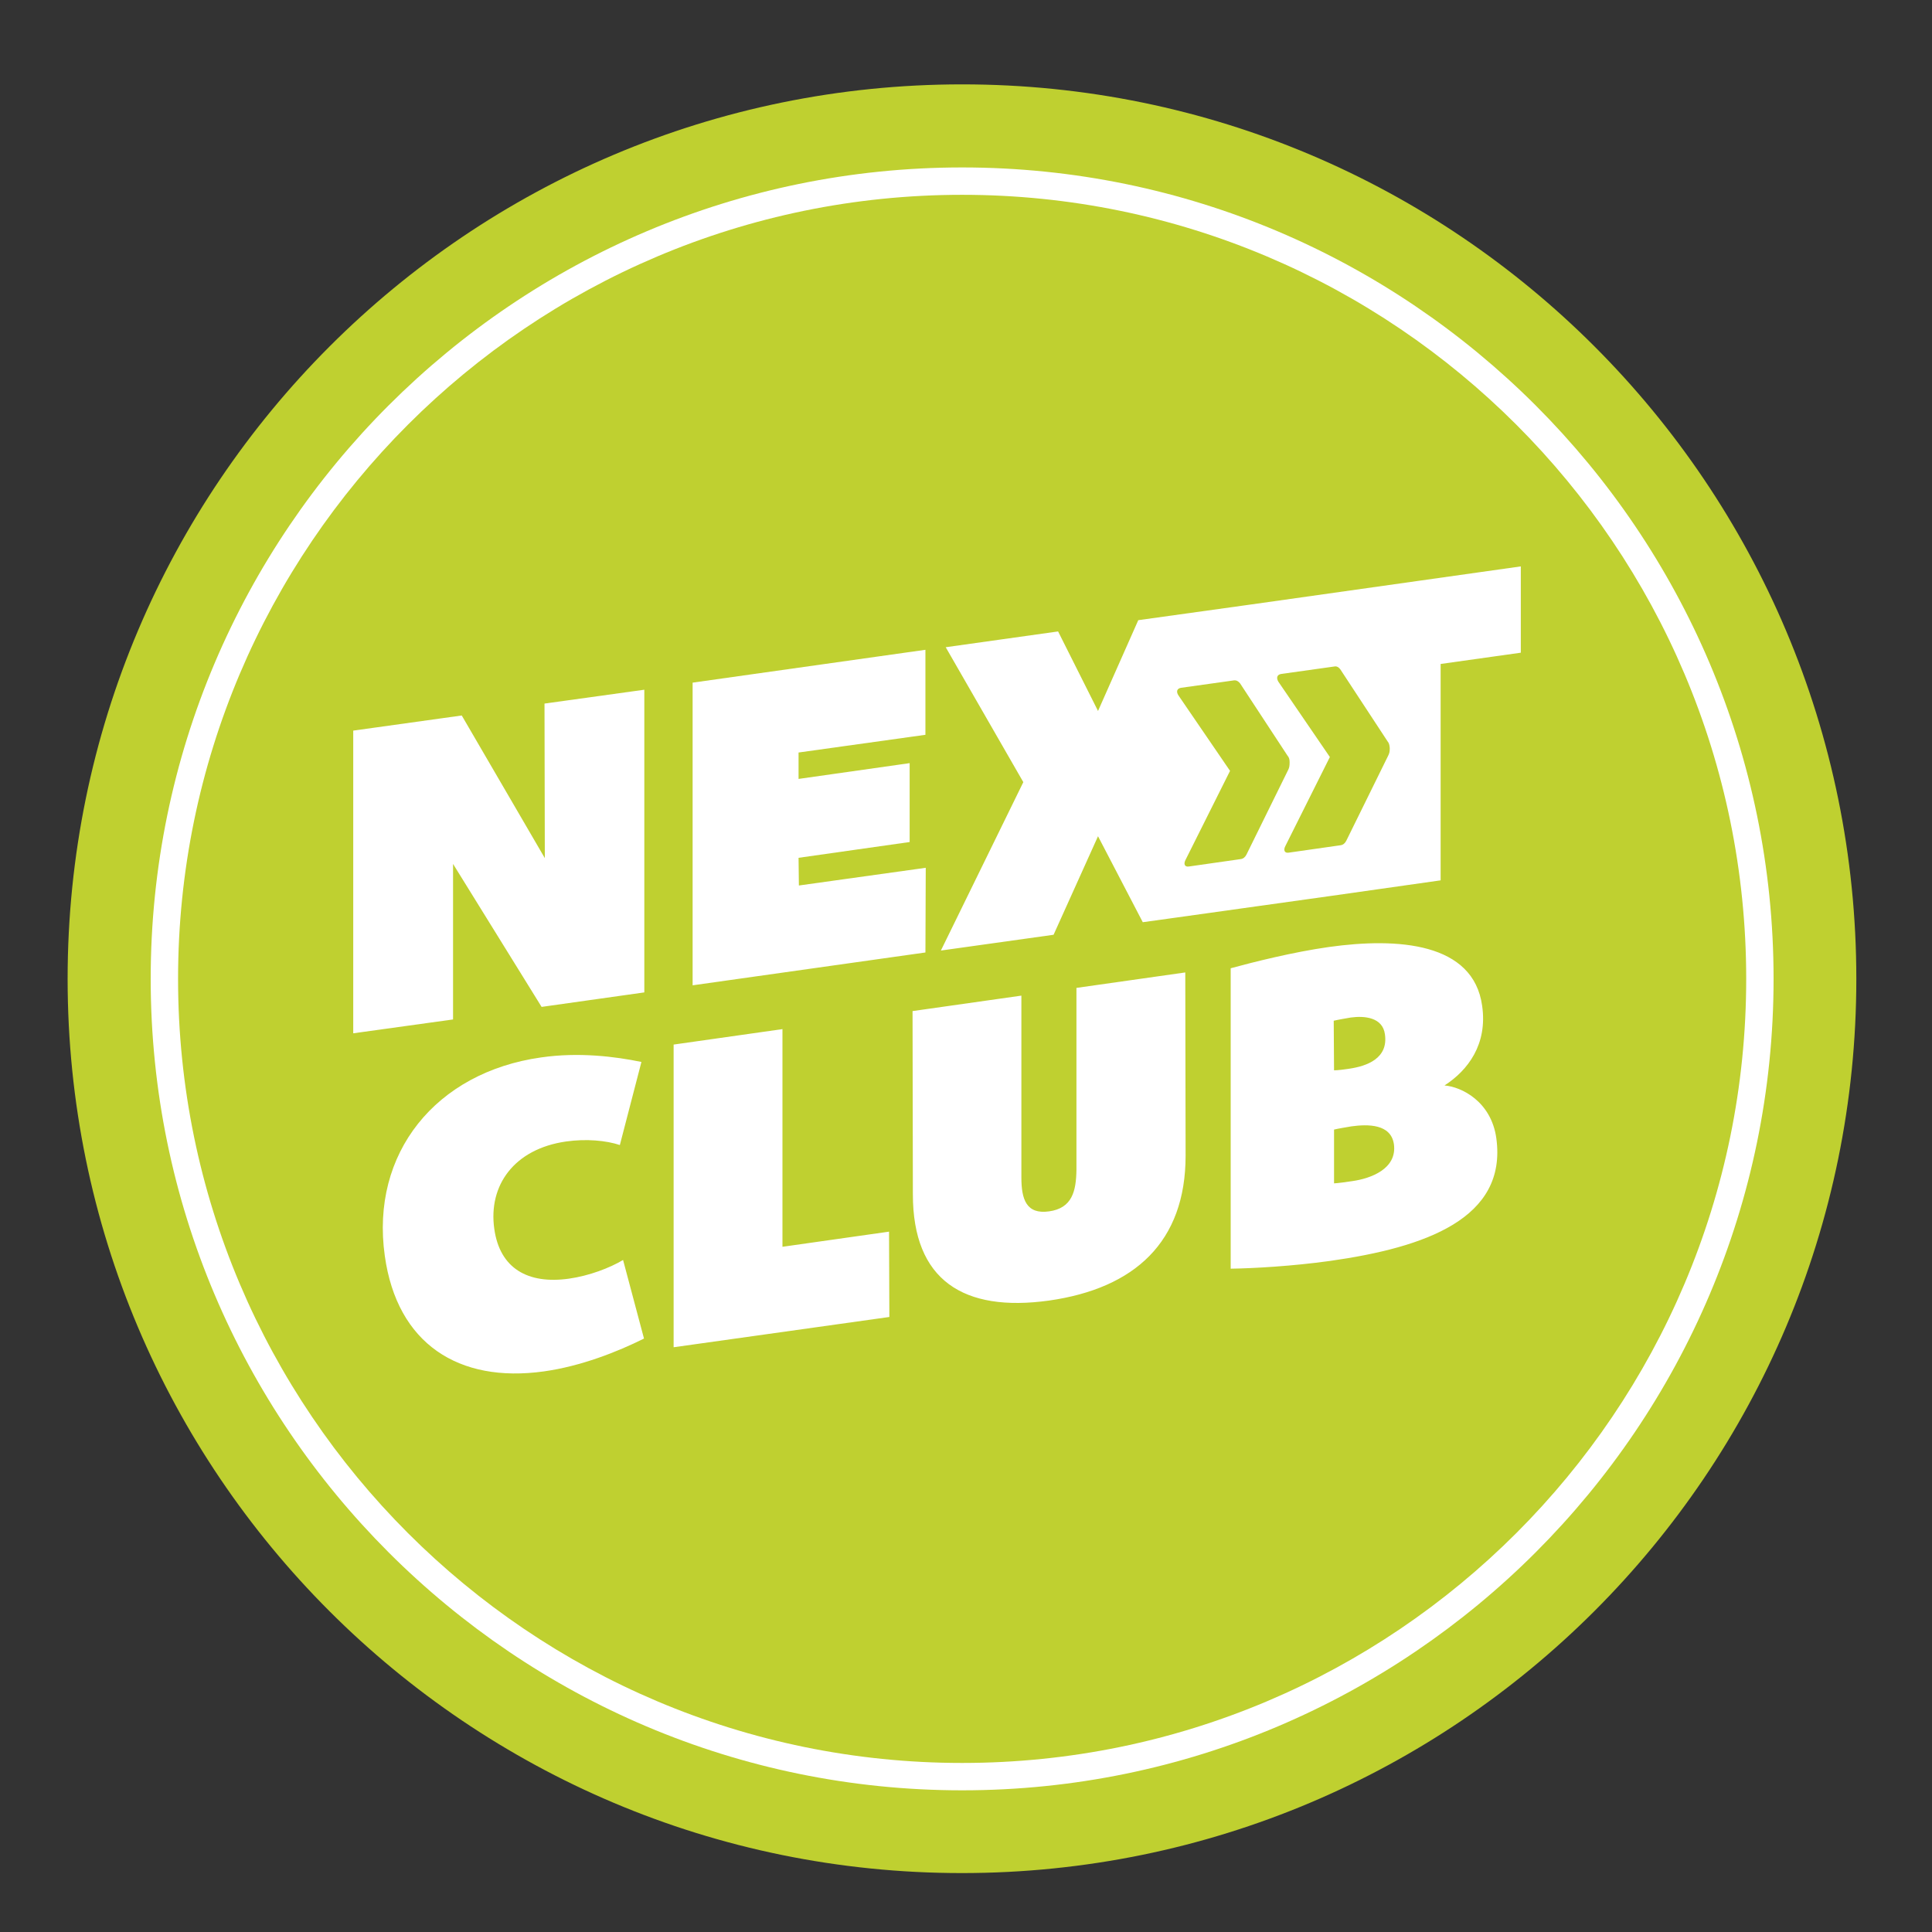 <?xml version="1.0" encoding="utf-8"?>
<!-- Generator: Adobe Illustrator 28.3.0, SVG Export Plug-In . SVG Version: 6.00 Build 0)  -->
<svg version="1.1" id="Livello_1" xmlns="http://www.w3.org/2000/svg" xmlns:xlink="http://www.w3.org/1999/xlink" x="0px" y="0px"
	 viewBox="0 0 60 60" style="enable-background:new 0 0 60 60;" xml:space="preserve">
<rect x="0" y="0" width="60" height="60" fill="#333333" stroke="none"/>
<style type="text/css">
	.st0{fill:#FFFFFF;}
	.st1{clip-path:url(#SVGID_00000167370457046492647460000001731879994772596668_);}
	.st2{fill:#BFD030;}
</style>
<g>
	<circle class="st0" cx="29.91" cy="30.37" r="26.15"/>
	<g>
		<g>
			<defs>
				<rect id="SVGID_1_" x="-7.22" y="-6.76" width="74.26" height="74.26"/>
			</defs>
			<clipPath id="SVGID_00000102509986613359511420000016420533162034570683_">
				<use xlink:href="#SVGID_1_"  style="overflow:visible;"/>
			</clipPath>
			<g style="clip-path:url(#SVGID_00000102509986613359511420000016420533162034570683_);">
				<path class="st2" d="M29.88,2.62C14.54,2.62,2.1,15.06,2.1,30.4s12.43,27.77,27.77,27.77S57.65,45.74,57.65,30.4
					S45.22,2.62,29.88,2.62 M29.88,55.6c-13.9,0-25.2-11.31-25.2-25.2c0-13.9,11.31-25.2,25.2-25.2c13.9,0,25.2,11.31,25.2,25.2
					C55.08,44.29,43.78,55.6,29.88,55.6"/>
				<path class="st2" d="M40.05,23.68l0-0.01c0-0.1-0.02-0.15-0.07-0.21l-1.47-2.24c-0.05-0.06-0.11-0.1-0.19-0.09l-1.64,0.23
					c-0.13,0.02-0.16,0.12-0.08,0.24l1.6,2.34l-1.38,2.76c-0.07,0.13-0.03,0.23,0.1,0.21l1.61-0.23c0.08-0.01,0.14-0.06,0.18-0.14
					l1.3-2.64C40.04,23.84,40.05,23.78,40.05,23.68"/>
				<path class="st2" d="M41.9,33.19c0.55-0.08,1.22-0.32,1.11-1.07c-0.07-0.52-0.62-0.58-1.06-0.52c-0.12,0.02-0.41,0.07-0.53,0.1
					l0.01,1.54C41.54,33.24,41.78,33.21,41.9,33.19"/>
				<path class="st2" d="M43.09,23.02l-1.47-2.24c-0.05-0.06-0.11-0.1-0.19-0.08l-1.64,0.23c-0.13,0.02-0.16,0.12-0.09,0.24
					l1.6,2.34l-1.38,2.76c-0.07,0.13-0.03,0.23,0.1,0.21l1.61-0.23c0.08-0.01,0.14-0.06,0.18-0.14l1.3-2.64
					c0.04-0.08,0.05-0.13,0.05-0.23l0-0.01C43.15,23.13,43.14,23.08,43.09,23.02"/>
				<path class="st2" d="M41.97,34.98c-0.12,0.02-0.42,0.07-0.54,0.1l0,1.67c0.08,0,0.45-0.05,0.57-0.07
					c0.57-0.08,1.39-0.38,1.29-1.14C43.2,34.9,42.48,34.91,41.97,34.98"/>
				<path class="st2" d="M29.88,6.05C16.45,6.05,5.53,16.97,5.53,30.4c0,13.43,10.92,24.35,24.35,24.35
					c13.43,0,24.35-10.92,24.35-24.35C54.23,16.97,43.31,6.05,29.88,6.05 M21.51,21.2l7.23-1.02l0,2.64l-3.94,0.55l0,0.82l3.45-0.49
					l0,2.45l-3.45,0.49l0.01,0.86l3.94-0.55l-0.01,2.63l-7.23,1.02V21.2z M16.89,42.59c-2.65,0.37-4.56-0.86-4.94-3.59
					c-0.45-3.19,1.59-5.7,4.85-6.16c1.17-0.17,2.3-0.03,3.12,0.14l-0.67,2.58c-0.42-0.14-1.04-0.2-1.67-0.11
					c-1.61,0.23-2.42,1.36-2.23,2.71c0.17,1.23,1.04,1.73,2.32,1.55c0.63-0.09,1.26-0.33,1.68-0.58L20,41.57
					C19.18,41.98,18.04,42.43,16.89,42.59 M20.01,30.82l-3.19,0.45l-2.75-4.44l0,4.83l-3.1,0.43v-9.4l3.37-0.47l2.58,4.43l-0.01-4.8
					l3.1-0.43V30.82z M27.62,40.9l-6.7,0.94l0-9.4l3.38-0.48l0,6.76l3.31-0.47L27.62,40.9z M32.58,40.39
					c-2.66,0.37-4.23-0.63-4.23-3.3l-0.01-5.69l3.38-0.48l0,5.65c0,0.67,0.15,1.15,0.86,1.05c0.72-0.1,0.84-0.63,0.85-1.29l0-5.65
					l3.38-0.48l0.01,5.69C36.82,38.57,35.24,40.01,32.58,40.39 M41.3,39.16c-1.15,0.16-2.36,0.23-3.08,0.24l0-9.33
					c0.7-0.19,1.92-0.5,3.05-0.66c2.14-0.3,4.49-0.14,4.76,1.83c0.17,1.19-0.44,2-1.17,2.47c0.52,0.04,1.45,0.49,1.61,1.64
					C46.81,37.84,44.27,38.74,41.3,39.16 M44.74,20.62l0,6.72l-3.38,0.48L39,28.15l-2.43,0.34l-1.08,0.15l-1.39-2.67l-1.38,3.06
					l-3.5,0.49l2.56-5.23l-2.41-4.19l3.49-0.49l1.24,2.47l1.25-2.82l3.52-0.49l8.36-1.18l0,2.68L44.74,20.62z"/>
			</g>
		</g>
	</g>
</g>
</svg>
